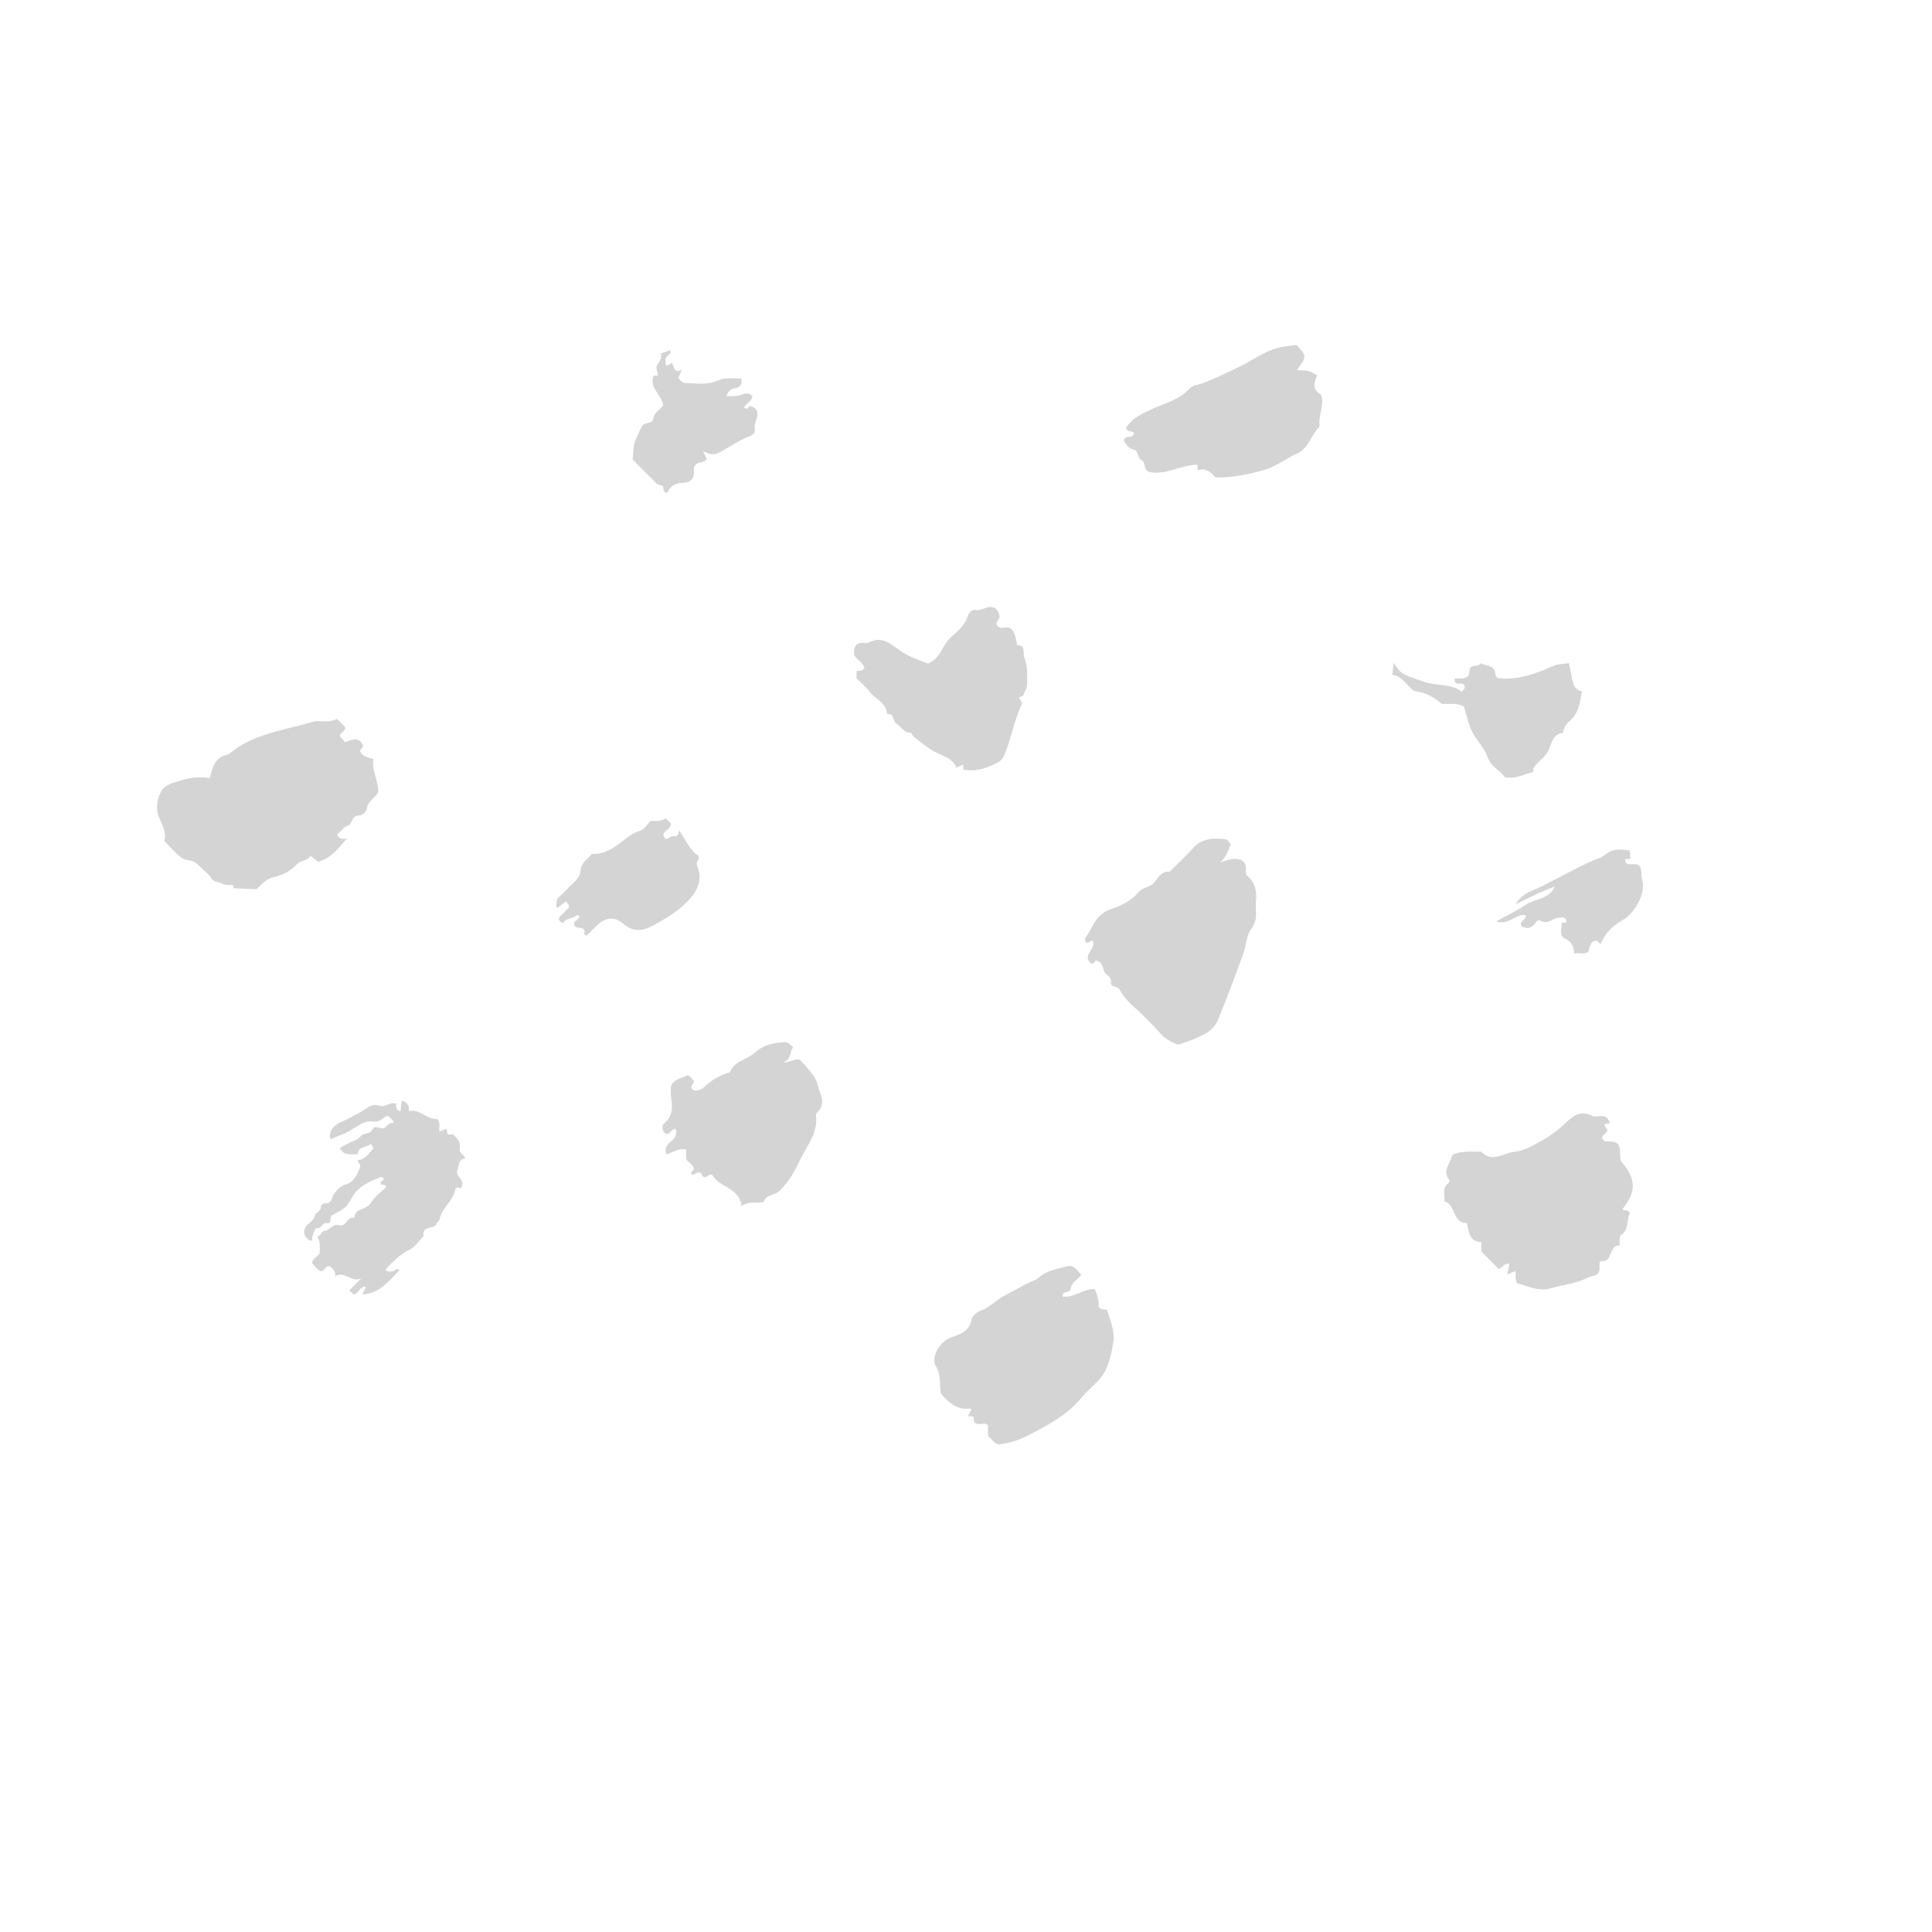 <svg xmlns="http://www.w3.org/2000/svg" width="90" height="90" viewBox="0 0 90 90" fill="none"><g opacity="0.2"><path fill-rule="evenodd" clip-rule="evenodd" d="M15.695 33.482L16.079 33.866C16.107 34.075 15.844 34.102 15.828 34.297C15.899 34.377 15.971 34.457 16.078 34.576C16.345 34.483 16.669 34.284 16.894 34.682C16.985 34.83 16.736 34.889 16.783 35.014C16.905 35.256 17.13 35.28 17.392 35.356C17.303 35.886 17.631 36.362 17.622 36.907C17.462 37.172 17.131 37.316 17.087 37.69C17.074 37.806 16.854 37.991 16.733 37.988C16.361 37.977 16.407 38.394 16.222 38.456C15.948 38.548 15.876 38.765 15.699 38.871C15.795 39.104 15.942 39.074 16.163 39.069C15.747 39.525 15.425 39.988 14.816 40.144C14.722 40.067 14.618 39.984 14.467 39.864C14.329 40.106 14.01 40.066 13.828 40.263C13.528 40.586 13.15 40.77 12.737 40.866C12.391 40.946 12.188 41.192 11.951 41.422C11.599 41.407 11.239 41.392 10.872 41.376C10.874 41.391 10.869 41.34 10.859 41.229C10.708 41.216 10.509 41.251 10.378 41.173C10.199 41.065 9.949 41.118 9.819 40.884C9.727 40.72 9.554 40.6 9.412 40.465C9.294 40.352 9.183 40.215 9.041 40.147C8.857 40.058 8.606 40.076 8.453 39.959C8.168 39.74 7.932 39.457 7.654 39.179C7.779 38.775 7.538 38.408 7.402 38.055C7.237 37.624 7.326 37.253 7.482 36.91C7.641 36.561 8.069 36.463 8.41 36.36C8.849 36.228 9.314 36.162 9.776 36.25C9.898 35.728 10.023 35.237 10.646 35.142C11.765 34.176 13.207 34.035 14.543 33.63C14.897 33.522 15.307 33.717 15.695 33.482Z" fill="#262626"></path><path fill-rule="evenodd" clip-rule="evenodd" d="M74.998 52.33C74.916 52.338 74.842 52.345 74.767 52.352C74.704 52.473 74.84 52.524 74.872 52.625C74.9 52.815 74.608 52.824 74.634 53.047C74.679 53.083 74.739 53.172 74.796 53.17C75.539 53.152 75.446 53.376 75.481 53.985C75.484 54.057 75.503 54.077 75.552 54.135C76.227 54.939 76.226 55.515 75.579 56.328C75.664 56.436 75.849 56.311 75.925 56.507C75.758 56.819 75.911 57.274 75.502 57.547C75.417 57.605 75.464 57.858 75.45 58.021C74.928 57.973 75.148 58.851 74.576 58.74C74.431 58.899 74.576 59.099 74.477 59.263C74.362 59.453 74.151 59.426 73.99 59.509C73.428 59.799 72.792 59.851 72.196 60.025C71.694 60.171 71.159 59.911 70.678 59.782C70.546 59.586 70.638 59.389 70.591 59.21C70.469 59.263 70.375 59.304 70.216 59.373C70.252 59.183 70.281 59.026 70.308 58.881C70.042 58.825 70.01 59.078 69.814 59.108L69.006 58.3C69.006 58.217 69.006 58.052 69.006 57.857C68.45 57.849 68.426 57.391 68.333 56.976C67.657 56.98 67.832 56.121 67.293 55.969C67.308 55.657 67.168 55.349 67.473 55.116C67.506 55.09 67.535 54.996 67.516 54.974C67.156 54.531 67.587 54.174 67.657 53.792C68.001 53.645 68.377 53.637 68.755 53.65C68.839 53.654 68.959 53.615 69.001 53.657C69.53 54.181 70.048 53.706 70.569 53.65C71.02 53.602 71.407 53.365 71.785 53.155C72.153 52.952 72.506 52.709 72.828 52.408C73.173 52.085 73.569 51.652 74.172 51.983C74.28 52.042 74.448 51.998 74.587 51.99C74.824 51.975 74.926 52.119 74.998 52.33Z" fill="#262626"></path><path fill-rule="evenodd" clip-rule="evenodd" d="M54.877 48.666C54.596 48.554 54.318 48.423 54.09 48.174C53.657 47.7 53.207 47.239 52.727 46.814C52.488 46.603 52.289 46.337 52.147 46.093C52.033 45.9 51.705 46.024 51.753 45.73C51.791 45.49 51.522 45.438 51.446 45.272C51.36 45.085 51.372 44.843 51.101 44.753C50.986 44.707 50.934 45.025 50.766 44.826C50.432 44.444 51.106 44.189 50.895 43.802C50.813 43.842 50.72 43.886 50.621 43.933C50.509 43.858 50.546 43.7 50.579 43.659C50.842 43.326 50.951 42.888 51.295 42.611C51.419 42.512 51.533 42.431 51.7 42.372C52.191 42.197 52.695 41.98 53.032 41.566C53.239 41.312 53.574 41.357 53.777 41.102C53.951 40.885 54.106 40.562 54.485 40.608C54.84 40.253 55.218 39.917 55.546 39.538C55.979 39.035 56.531 39.031 57.106 39.098C57.191 39.108 57.262 39.244 57.333 39.315C57.226 39.6 57.157 39.881 56.845 40.175C57.166 40.071 57.35 39.998 57.562 40.011C57.852 40.03 58.027 40.123 58.039 40.436C58.044 40.567 57.993 40.708 58.124 40.819C58.493 41.131 58.548 41.56 58.505 41.998C58.464 42.416 58.627 42.837 58.297 43.258C58.059 43.562 58.058 44.043 57.915 44.431C57.532 45.472 57.153 46.516 56.723 47.538C56.516 48.031 56.016 48.236 55.547 48.432C55.334 48.522 55.109 48.586 54.877 48.666Z" fill="#262626"></path><path fill-rule="evenodd" clip-rule="evenodd" d="M50.373 59.384C50.175 59.617 49.896 59.798 49.887 59.99C49.874 60.306 49.444 60.079 49.51 60.399C50.046 60.468 50.471 60.016 51 60.051C51.112 60.337 51.214 60.625 51.168 60.864C51.302 61.053 51.428 60.97 51.576 61.028C51.71 61.502 51.944 62.009 51.86 62.536C51.754 63.203 51.605 63.881 51.09 64.392C50.852 64.628 50.594 64.848 50.383 65.106C49.685 65.958 48.73 66.437 47.781 66.921C47.384 67.124 46.951 67.233 46.517 67.288C46.3 67.236 46.215 67.041 46.026 66.892L46.026 66.402C45.88 66.216 45.619 66.421 45.434 66.292C45.321 66.213 45.366 66.094 45.355 65.984C45.277 65.981 45.198 65.977 45.099 65.972C45.147 65.874 45.193 65.781 45.237 65.688C45.249 65.622 45.216 65.612 45.137 65.619C44.554 65.67 44.179 65.326 43.83 64.915C43.743 64.517 43.872 64.105 43.608 63.674C43.337 63.23 43.774 62.5 44.296 62.307C44.725 62.148 45.158 62.042 45.254 61.477C45.281 61.319 45.49 61.132 45.656 61.071C46.113 60.905 46.428 60.53 46.855 60.324C47.252 60.132 47.622 59.883 48.025 59.709C48.148 59.657 48.267 59.623 48.37 59.529C48.757 59.181 49.259 59.109 49.736 58.987C50.041 58.91 50.159 59.186 50.373 59.384Z" fill="#262626"></path><path fill-rule="evenodd" clip-rule="evenodd" d="M44.885 35.848C44.88 35.783 44.874 35.708 44.866 35.614C44.756 35.666 44.663 35.709 44.552 35.76C44.341 35.234 43.775 35.2 43.375 34.926C43.218 34.818 42.63 34.399 42.512 34.256C42.479 34.216 42.453 34.13 42.425 34.131C42.105 34.135 41.978 33.85 41.757 33.711C41.567 33.592 41.674 33.211 41.33 33.263C41.279 32.726 40.762 32.556 40.485 32.195C40.317 31.976 40.097 31.797 39.904 31.604C39.904 31.485 39.904 31.374 39.903 31.262C40.025 31.227 40.185 31.295 40.265 31.115C40.214 30.832 39.889 30.743 39.785 30.489C39.766 30.178 39.835 29.938 40.216 29.944C40.3 29.945 40.401 29.976 40.464 29.939C41.055 29.604 41.477 29.984 41.899 30.289C42.332 30.602 42.824 30.751 43.244 30.912C43.803 30.662 43.886 30.114 44.222 29.765C44.536 29.438 44.949 29.19 45.08 28.698C45.111 28.581 45.259 28.376 45.445 28.412C45.756 28.471 46.018 28.171 46.309 28.306C46.44 28.366 46.531 28.505 46.559 28.701C46.586 28.889 46.323 28.966 46.452 29.144C46.554 29.284 46.707 29.246 46.833 29.227C47.044 29.196 47.165 29.335 47.231 29.466C47.322 29.645 47.337 29.862 47.384 30.063C47.772 30.028 47.661 30.407 47.696 30.551C47.744 30.751 47.827 30.955 47.841 31.165C47.856 31.386 47.842 31.611 47.846 31.834C47.848 31.972 47.823 32.085 47.739 32.212C47.68 32.303 47.734 32.405 47.544 32.455C47.338 32.508 47.674 32.642 47.586 32.83C47.236 33.58 47.108 34.41 46.786 35.175C46.717 35.34 46.629 35.438 46.481 35.517C45.979 35.786 45.461 35.96 44.885 35.848Z" fill="#262626"></path><path fill-rule="evenodd" clip-rule="evenodd" d="M60.399 16.064C60.882 16.604 60.882 16.604 60.41 17.243C60.981 17.263 60.981 17.263 61.361 17.485C61.221 17.794 61.119 18.13 61.507 18.371C61.56 18.404 61.585 18.509 61.592 18.583C61.628 19.018 61.398 19.431 61.476 19.872C61.079 20.244 60.964 20.881 60.452 21.11C59.908 21.353 59.447 21.739 58.853 21.903C58.126 22.103 57.404 22.256 56.612 22.241C56.416 22.002 56.172 21.78 55.794 21.908C55.788 21.807 55.784 21.728 55.779 21.649C55.007 21.651 54.307 22.154 53.528 21.983C53.251 21.886 53.38 21.535 53.196 21.449C52.956 21.336 53.066 20.996 52.794 20.937C52.558 20.887 52.464 20.684 52.345 20.54C52.387 20.222 52.803 20.476 52.824 20.169C52.74 20.041 52.495 20.176 52.464 19.92C52.771 19.446 53.262 19.23 53.785 19.004C54.353 18.759 54.978 18.583 55.42 18.101C55.578 17.929 55.801 17.933 55.993 17.865C56.556 17.663 57.083 17.39 57.621 17.142C58.298 16.829 58.894 16.343 59.652 16.176C59.892 16.123 60.125 16.108 60.399 16.064Z" fill="#262626"></path><path fill-rule="evenodd" clip-rule="evenodd" d="M31.473 52.579C31.252 52.596 31.225 52.858 31.022 52.821C30.824 52.678 30.824 52.419 30.945 52.321C31.399 51.955 31.312 51.5 31.255 51.031C31.237 50.894 31.252 50.753 31.252 50.613C31.385 50.262 31.741 50.238 32.015 50.094C32.166 50.12 32.224 50.255 32.319 50.348C32.363 50.493 32.06 50.607 32.295 50.778C32.474 50.866 32.721 50.72 32.78 50.662C33.133 50.316 33.533 50.082 34.002 49.951C34.2 49.411 34.797 49.374 35.161 49.038C35.546 48.682 36.03 48.57 36.547 48.547C36.765 48.537 36.81 48.718 36.96 48.784C36.75 48.979 36.937 49.293 36.471 49.497C36.918 49.477 37.155 49.223 37.335 49.436C37.624 49.778 38 50.132 38.087 50.535C38.172 50.925 38.529 51.413 38.059 51.825C38.026 51.855 38.005 51.923 38.011 51.969C38.112 52.773 37.594 53.358 37.282 54.011C37.032 54.534 36.756 55.042 36.331 55.463C36.094 55.698 35.675 55.632 35.574 55.994C35.232 56.072 34.888 55.926 34.544 56.193C34.459 55.316 33.499 55.329 33.179 54.731C33.022 54.678 32.968 54.817 32.857 54.838C32.701 54.834 32.667 54.657 32.671 54.658C32.403 54.532 32.354 54.803 32.201 54.693C32.175 54.591 32.258 54.548 32.316 54.481C32.334 54.221 32.027 54.177 31.963 53.965C31.963 53.83 31.963 53.69 31.963 53.548C31.631 53.475 31.365 53.669 31.044 53.78C30.977 53.56 31.005 53.388 31.191 53.232C31.381 53.073 31.574 52.901 31.473 52.579Z" fill="#262626"></path><path fill-rule="evenodd" clip-rule="evenodd" d="M16.891 60.297C16.932 60.112 17.07 60.059 17.018 59.93C16.768 59.935 16.712 60.228 16.493 60.307C16.428 60.254 16.369 60.206 16.263 60.12L16.834 59.548C16.387 59.776 16.018 59.17 15.61 59.46C15.659 59.231 15.509 59.109 15.361 58.984C15.158 58.947 15.132 59.212 14.948 59.223C14.771 59.146 14.663 58.986 14.536 58.841C14.566 58.625 14.779 58.553 14.888 58.397C14.896 58.132 14.943 57.858 14.777 57.614C14.932 57.576 15.01 57.345 15.074 57.345C15.36 57.344 15.487 56.978 15.816 57.079C16.121 57.172 16.17 56.649 16.504 56.733C16.526 56.257 17.075 56.375 17.267 56.047C17.442 55.749 17.756 55.532 17.994 55.294C17.941 55.136 17.846 55.218 17.772 55.184C17.606 55.036 17.95 55.001 17.856 54.861C17.813 54.853 17.759 54.824 17.722 54.839C17.231 55.039 16.73 55.234 16.439 55.716C16.135 56.221 16.157 56.251 15.488 56.599C15.297 56.698 15.525 57.021 15.194 56.978C15.011 56.954 14.953 57.299 14.702 57.205C14.65 57.397 14.518 57.566 14.54 57.779C14.456 57.82 14.402 57.775 14.34 57.721C14.149 57.55 14.111 57.358 14.251 57.142C14.369 56.96 14.617 56.886 14.66 56.64C14.691 56.464 14.959 56.448 14.942 56.221C14.938 56.167 15.058 56.047 15.109 56.053C15.464 56.099 15.434 55.807 15.561 55.621C15.686 55.438 15.84 55.248 16.121 55.173C16.468 55.081 16.623 54.744 16.764 54.41C16.843 54.221 16.646 54.181 16.673 54.045C17.029 54.008 17.186 53.718 17.382 53.515C17.39 53.38 17.269 53.292 17.255 53.303C17.059 53.461 16.68 53.392 16.662 53.77C16.37 53.752 16.04 53.865 15.825 53.49C15.977 53.384 16.168 53.286 16.32 53.214C16.487 53.135 16.671 53.097 16.79 52.94C16.929 52.756 17.217 52.858 17.337 52.635C17.461 52.407 17.625 52.542 17.805 52.565C17.987 52.589 18.077 52.247 18.335 52.326C18.323 52.145 18.169 52.097 18.084 51.985C17.851 52.017 17.735 52.277 17.431 52.248C16.986 52.206 16.987 52.272 16.257 52.697C15.992 52.852 15.689 52.941 15.384 53.068C15.309 52.595 15.611 52.38 15.962 52.236C16.256 52.114 16.521 51.941 16.792 51.807C17.047 51.683 17.294 51.366 17.678 51.511C17.935 51.608 18.173 51.303 18.452 51.415C18.448 51.547 18.424 51.693 18.656 51.774C18.674 51.606 18.692 51.443 18.709 51.276C18.962 51.338 19.079 51.492 19.044 51.756C19.564 51.643 19.895 52.169 20.368 52.124C20.548 52.315 20.429 52.52 20.474 52.721C20.569 52.675 20.662 52.63 20.757 52.583C20.892 52.608 20.73 52.925 21.026 52.842C21.11 52.818 21.297 53.021 21.376 53.155C21.438 53.26 21.418 53.421 21.412 53.556C21.403 53.75 21.644 53.784 21.667 53.958C21.342 54.022 21.379 54.311 21.301 54.515C21.19 54.808 21.7 54.927 21.48 55.343C21.458 55.374 21.243 55.245 21.214 55.399C21.109 55.96 20.558 56.285 20.462 56.849C20.455 56.894 20.364 56.923 20.353 56.97C20.271 57.302 19.622 57.059 19.736 57.581C19.519 57.799 19.337 58.089 19.076 58.216C18.671 58.413 18.375 58.713 18.068 59.014C18.031 59.051 18.007 59.101 17.966 59.16C18.063 59.295 18.206 59.208 18.319 59.214C18.398 59.218 18.443 59.036 18.612 59.17C18.121 59.668 17.704 60.243 16.891 60.297Z" fill="#262626"></path><path fill-rule="evenodd" clip-rule="evenodd" d="M68.087 32.219C68.193 32.122 68.251 32.064 68.231 31.97C68.168 31.706 67.815 31.993 67.767 31.7C67.74 31.645 67.757 31.605 67.81 31.605C68.081 31.605 68.441 31.653 68.45 31.288C68.462 30.866 68.871 31.116 68.965 30.894C69.202 31.029 69.574 30.956 69.652 31.334C69.668 31.411 69.635 31.502 69.785 31.592C70.646 31.694 71.503 31.41 72.311 31.041C72.588 30.915 72.829 30.938 73.087 30.893C73.314 32.072 73.314 32.072 73.689 32.212C73.613 32.719 73.54 33.232 73.109 33.595C72.93 33.745 72.848 33.926 72.806 34.141C72.352 34.189 72.28 34.599 72.157 34.903C72.002 35.286 71.632 35.453 71.435 35.776C71.41 35.816 71.431 35.885 71.432 35.959C71.011 36.055 70.622 36.307 70.102 36.203C69.891 35.889 69.447 35.713 69.295 35.264C69.151 34.834 68.809 34.517 68.601 34.129C68.409 33.77 68.335 33.347 68.2 32.925C67.897 32.726 67.516 32.809 67.161 32.786C66.784 32.446 66.301 32.224 65.888 32.198C65.532 31.964 65.352 31.495 64.854 31.437C64.883 31.218 64.912 30.997 64.927 30.886C65.31 31.475 65.341 31.392 66.318 31.754C66.92 31.977 67.584 31.818 68.087 32.219Z" fill="#262626"></path><path fill-rule="evenodd" clip-rule="evenodd" d="M26.368 41.981C26.202 42.114 26.098 42.197 26.008 42.268C25.918 42.285 25.908 42.254 25.915 42.173C25.927 42.038 25.901 41.911 26.029 41.798C26.259 41.595 26.461 41.36 26.686 41.152C26.869 40.983 27.028 40.8 27.046 40.547C27.074 40.17 27.392 40.02 27.568 39.778C28.02 39.802 28.351 39.643 28.706 39.402C29.067 39.157 29.379 38.822 29.832 38.691C30.019 38.637 30.152 38.394 30.304 38.242C30.555 38.239 30.802 38.276 31.009 38.12L31.256 38.367C31.255 38.623 30.946 38.667 30.893 38.896C30.946 39.029 31.033 39.166 31.175 39.017C31.328 38.858 31.608 39.133 31.634 38.673C31.969 39.188 32.156 39.617 32.51 39.849C32.66 40.044 32.385 40.103 32.472 40.319C32.714 40.918 32.548 41.402 32.145 41.862C31.656 42.419 31.039 42.78 30.402 43.125C29.915 43.388 29.484 43.417 29.024 43.024C28.607 42.669 28.2 42.735 27.792 43.125C27.633 43.277 27.48 43.436 27.33 43.586C27.125 43.552 27.279 43.399 27.217 43.341C27.13 43.114 26.808 43.334 26.743 43.053C26.715 42.875 27.002 42.861 26.986 42.664C26.945 42.654 26.881 42.62 26.866 42.635C26.69 42.804 26.397 42.748 26.245 42.977C26.203 43.039 26.106 42.929 26.046 42.874C26 42.699 26.157 42.641 26.241 42.545C26.33 42.442 26.432 42.351 26.495 42.288C26.542 42.128 26.434 42.101 26.368 41.981Z" fill="#262626"></path><path fill-rule="evenodd" clip-rule="evenodd" d="M32.758 21.024C32.835 21.192 32.878 21.286 32.916 21.368C32.862 21.5 32.771 21.52 32.652 21.536C32.44 21.563 32.301 21.689 32.32 21.922C32.353 22.355 32.149 22.48 31.731 22.498C31.501 22.508 31.206 22.624 31.099 22.948C30.829 23.001 30.958 22.615 30.843 22.613C30.565 22.609 30.478 22.386 30.318 22.251C30.169 22.126 30.04 21.977 29.901 21.839L29.47 21.408C29.509 21.106 29.494 20.767 29.611 20.482C29.695 20.276 29.8 20.051 29.918 19.849C30.056 19.614 30.406 19.81 30.446 19.451C30.468 19.25 30.738 19.077 30.896 18.891C30.846 18.391 30.222 18.085 30.447 17.5C30.483 17.5 30.538 17.5 30.64 17.5C30.673 17.338 30.499 17.179 30.633 16.975C30.703 16.868 30.861 16.661 30.782 16.468C30.924 16.418 31.067 16.368 31.215 16.316C31.225 16.355 31.259 16.415 31.242 16.435C31.175 16.522 31.062 16.585 31.023 16.681C30.984 16.777 31.015 16.901 31.015 17.01C31.141 17.071 31.192 16.934 31.3 16.904C31.413 17.058 31.357 17.418 31.763 17.231C31.692 17.39 31.649 17.484 31.592 17.612C31.685 17.689 31.785 17.843 31.887 17.844C32.402 17.849 32.937 17.95 33.426 17.73C33.799 17.563 34.156 17.636 34.532 17.63C34.596 17.926 34.445 18.06 34.264 18.081C34.036 18.108 33.926 18.217 33.838 18.453C34.066 18.441 34.287 18.473 34.476 18.409C34.692 18.336 34.873 18.259 35.047 18.455C35.028 18.712 34.75 18.777 34.665 18.972C34.813 19.13 34.851 18.962 34.938 18.92C35.185 18.962 35.318 19.119 35.276 19.374C35.242 19.581 35.117 19.77 35.16 19.996C35.192 20.164 35.045 20.277 34.942 20.315C34.426 20.505 33.981 20.827 33.502 21.082C33.23 21.227 33.052 21.149 32.758 21.024Z" fill="#262626"></path><path fill-rule="evenodd" clip-rule="evenodd" d="M75.883 39.608C76.004 39.725 75.887 39.876 75.959 40.009C75.858 40.014 75.78 40.019 75.702 40.023C75.683 40.11 75.718 40.187 75.791 40.228C75.962 40.324 76.173 40.18 76.358 40.32C76.518 40.502 76.425 40.763 76.5 40.993C76.691 41.58 76.149 42.563 75.582 42.865C75.141 43.099 74.813 43.435 74.568 43.948C74.504 43.99 74.46 43.841 74.358 43.815C74.054 43.853 74.068 44.137 73.983 44.35C73.775 44.475 73.548 44.356 73.337 44.423C73.309 44.1 73.227 43.867 72.897 43.714C72.608 43.579 72.763 43.239 72.742 42.99C72.832 42.98 72.904 42.973 72.976 42.965C72.949 42.687 72.751 42.734 72.6 42.751C72.314 42.782 72.084 43.101 71.736 42.877C71.624 42.805 71.528 43.023 71.428 43.11C71.231 43.278 71.042 43.256 70.856 43.132C70.772 42.879 71.132 42.851 71.075 42.629C70.601 42.555 70.276 43.127 69.696 42.924C70.195 42.647 70.662 42.433 71.078 42.144C71.497 41.853 72.134 41.929 72.426 41.304C71.748 41.53 71.185 41.856 70.592 42.133C70.785 41.84 71.013 41.634 71.361 41.491C72.027 41.217 72.655 40.847 73.301 40.523C73.646 40.35 73.992 40.173 74.35 40.029C74.446 39.99 74.541 39.975 74.635 39.907C75.129 39.549 75.19 39.541 75.883 39.608Z" fill="#262626"></path></g></svg>